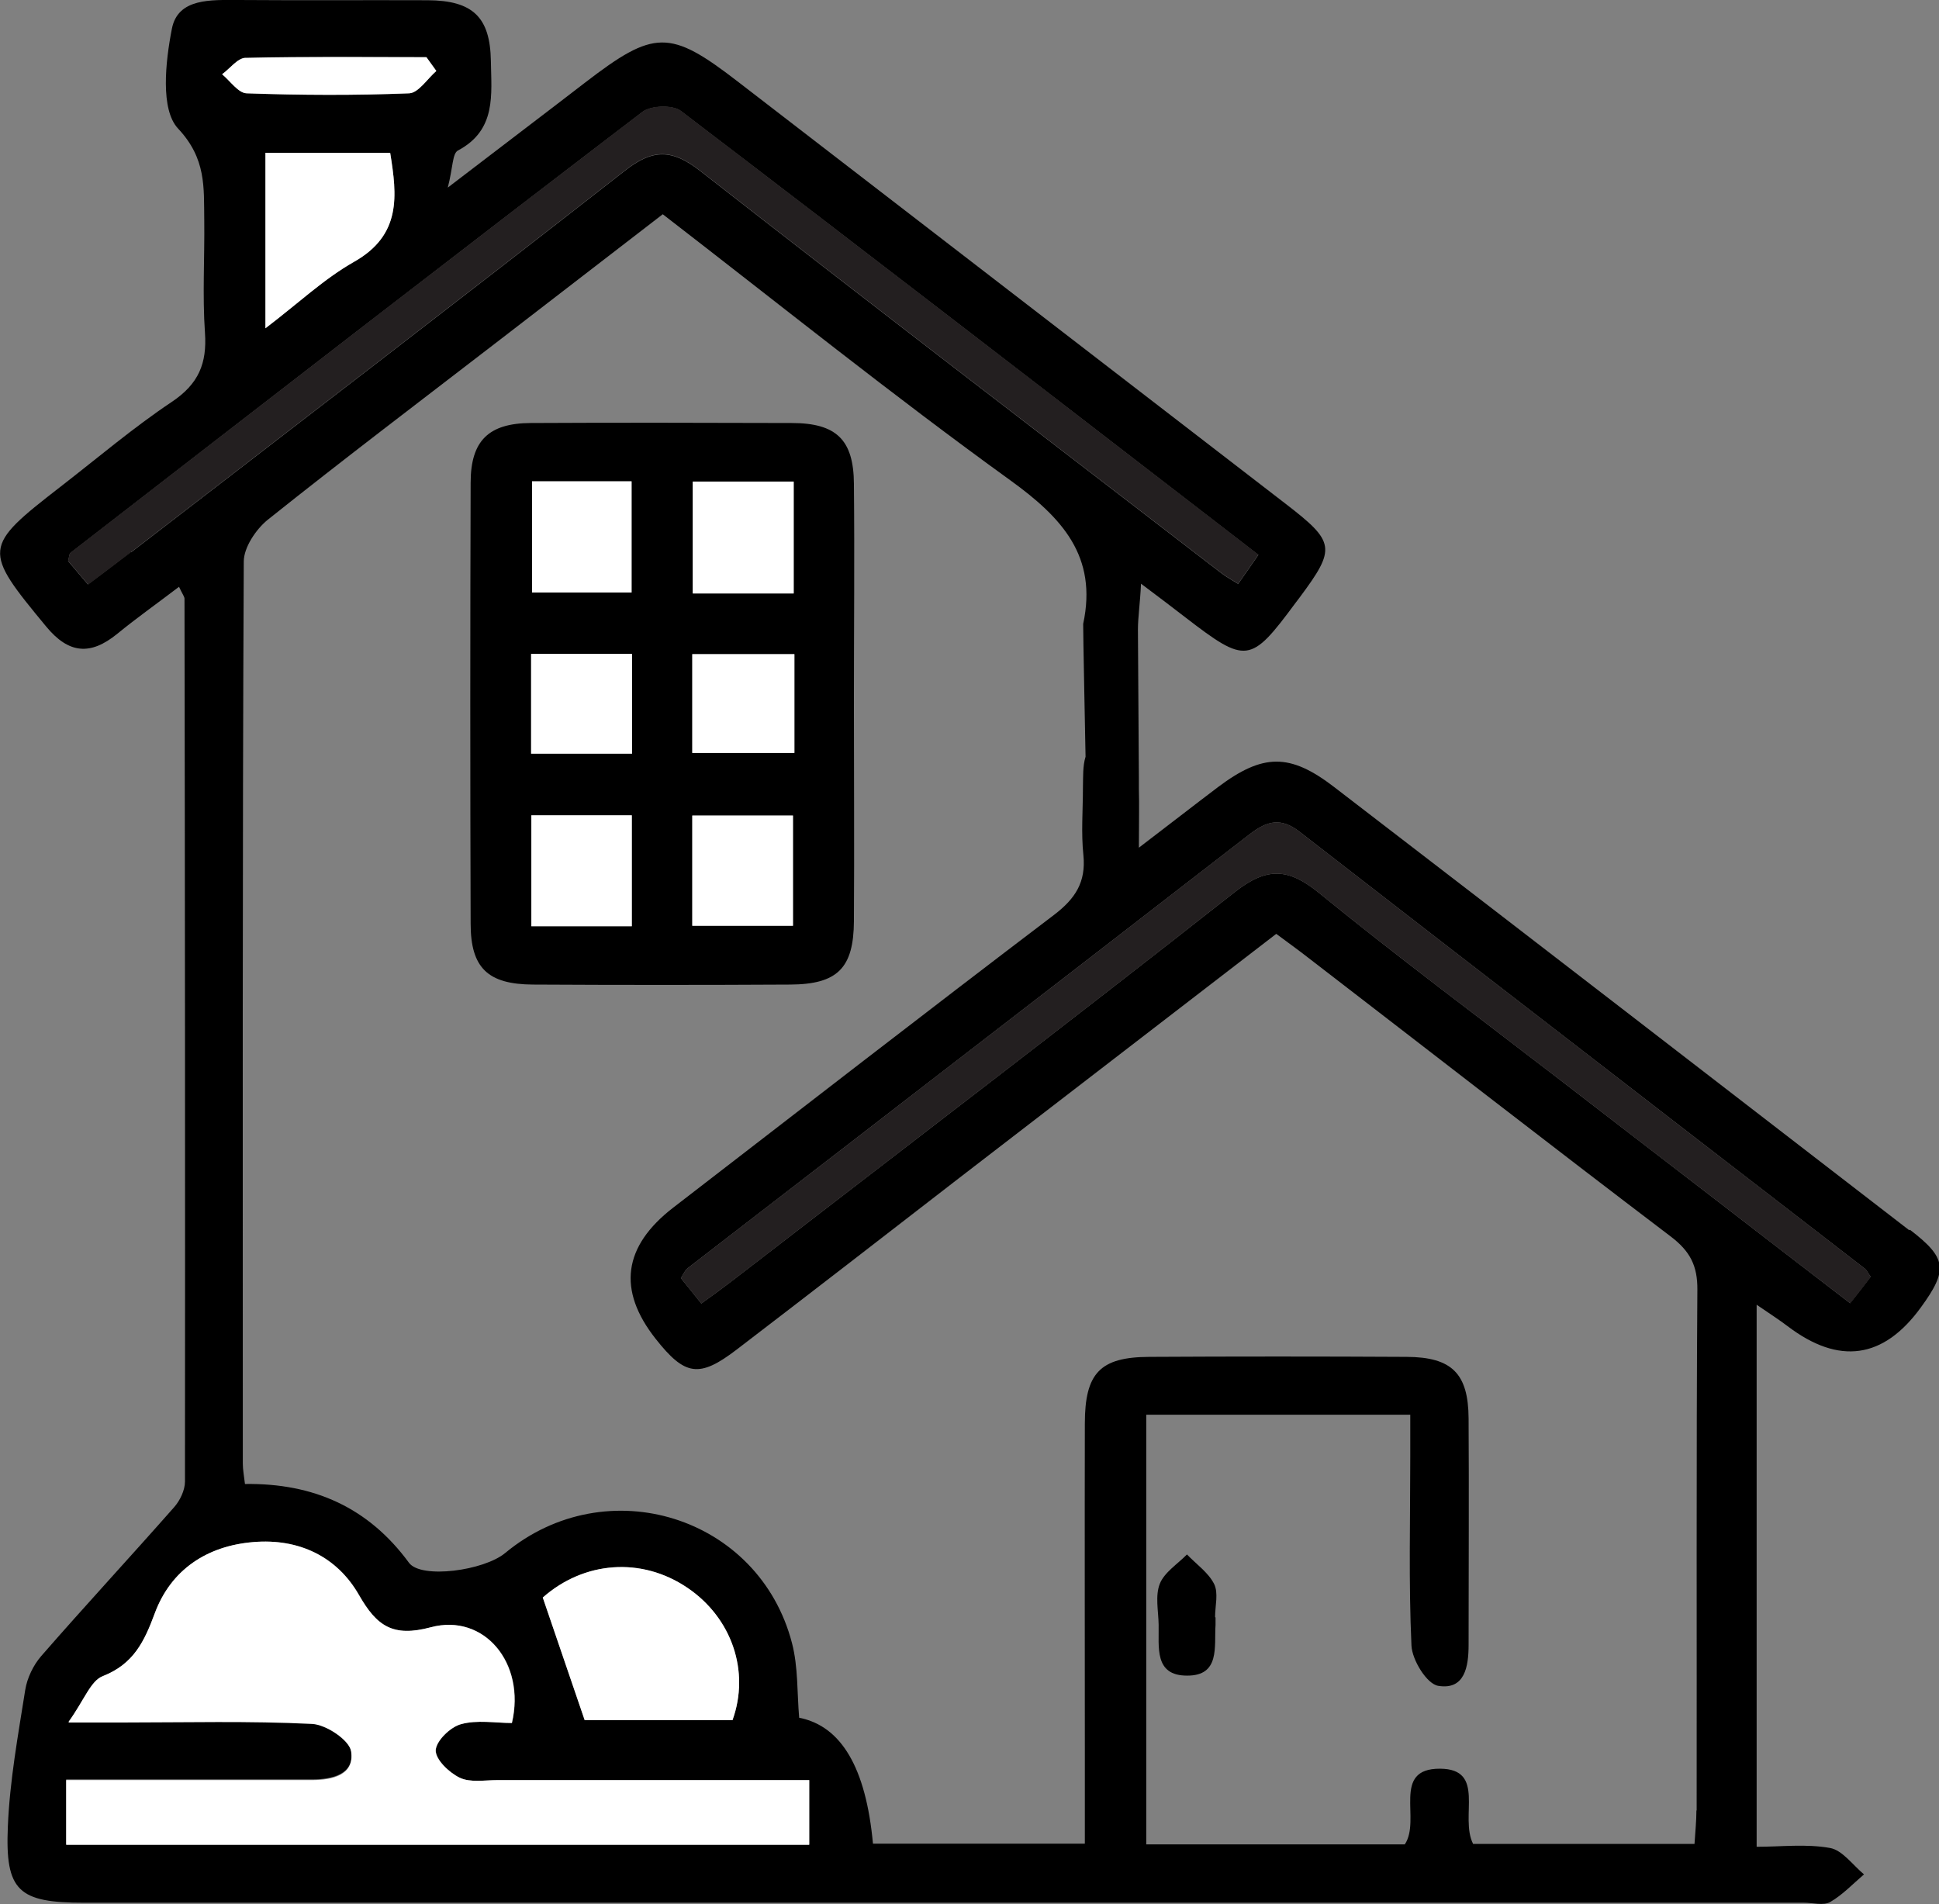 <?xml version="1.0" encoding="UTF-8"?><svg id="Layer_2" xmlns="http://www.w3.org/2000/svg" viewBox="0 0 81.45 80"><rect x="0" y="0" width="81.45" height="80" fill="#808080" stroke="none"/><defs><style>.cls-1{fill:#231f20;}.cls-2{fill:#fff;}.cls-3{fill:none;}</style></defs><g id="Icons"><path class="cls-3" d="M11.15,13.79c1.37-1.04,2.46-2.08,3.72-2.79,2-1.13,1.81-2.78,1.52-4.58h-5.24v7.37Z"/><path class="cls-3" d="M29.41,7.17c7.26,5.67,14.57,11.27,21.87,16.88.2.16.43.28.73.47.29-.42.55-.79.85-1.22-8.13-6.27-16.17-12.48-24.25-18.64-.35-.26-1.27-.24-1.62.03C18.95,10.83,10.96,17.02,2.97,23.21c-.06.05-.06.19-.11.35.24.28.5.59.83.98.64-.48,1.23-.92,1.81-1.37,6.92-5.33,13.86-10.64,20.73-16.02,1.18-.93,2-.91,3.17,0Z"/><path class="cls-3" d="M20.88,74.75c-.53,0-1.13.11-1.57-.1-.45-.21-1.02-.76-1.01-1.15.01-.39.61-.98,1.06-1.1.68-.19,1.45-.05,2.14-.05.59-2.52-1.17-4.62-3.41-4.02-1.57.42-2.26-.04-3.01-1.35-.93-1.62-2.55-2.39-4.44-2.23-1.95.16-3.46,1.16-4.14,2.99-.44,1.19-.89,2.14-2.18,2.64-.51.2-.78,1-1.44,1.92,1.12,0,1.69,0,2.27,0,2.65,0,5.3-.07,7.95.06.59.03,1.57.68,1.64,1.16.15.99-.79,1.19-1.65,1.2-.69,0-1.38,0-2.07,0-2.74,0-5.47,0-8.25,0v2.72h31.21v-2.72c-4.44,0-8.77,0-13.11,0Z"/><path class="cls-3" d="M10.36,3.93c2.27.07,4.55.08,6.83,0,.39-.02.76-.61,1.14-.94l-.41-.57c-2.54,0-5.07-.03-7.6.03-.33,0-.65.45-.98.69.34.28.68.79,1.03.8Z"/><path class="cls-3" d="M28.89,66.71c-1.95-1.33-4.37-1.11-6.09.4.62,1.8,1.17,3.41,1.76,5.15h6.21c.74-2.05-.03-4.29-1.88-5.55Z"/><path class="cls-3" d="M54.61,34.94c-.8-.62-1.37-.47-2.09.1-7.86,6.09-15.75,12.16-23.62,18.24-.11.09-.17.24-.28.41.27.34.53.66.86,1.07.5-.37.97-.71,1.43-1.06,7-5.39,14.03-10.75,20.97-16.22,1.36-1.07,2.26-1.02,3.56.04,3.2,2.61,6.51,5.07,9.78,7.59,4.14,3.19,8.29,6.38,12.52,9.64.34-.44.61-.8.87-1.12-.12-.18-.17-.28-.25-.34-7.91-6.11-15.84-12.22-23.74-18.35Z"/><path class="cls-3" d="M70.17,51.94c-5.1-3.87-10.16-7.81-15.24-11.72-.42-.32-.84-.63-1.34-1-4.47,3.44-8.91,6.86-13.35,10.28-3.1,2.39-6.2,4.79-9.31,7.18-1.58,1.21-2.18,1.12-3.41-.45q-2.42-3.08.74-5.51c5.33-4.1,10.64-8.23,16-12.3.89-.68,1.35-1.37,1.23-2.5-.1-.94-.02-1.9-.02-2.85,0-.44-.02-.91.11-1.28h0s-.11-5.53-.1-5.59c.61-2.84-.88-4.46-3.07-6.04-4.93-3.56-9.68-7.38-14.59-11.17-2.3,1.77-4.55,3.51-6.81,5.25-3.27,2.52-6.56,5.02-9.79,7.59-.5.4-1,1.15-1,1.75-.06,12.63-.04,25.26-.04,37.9,0,.25.05.5.09.85,2.89-.03,5.19.99,6.89,3.31.5.68,3.15.32,4.04-.41,4.26-3.54,10.67-1.54,12.05,3.79.26,1,.21,2.08.3,3.13q2.66.52,3.1,5.29h8.9c0-1.37,0-2.68,0-4,0-4.55,0-9.09,0-13.64,0-2.13.65-2.8,2.7-2.81,3.61-.02,7.21-.02,10.82,0,1.9.01,2.59.7,2.6,2.59.02,3.17,0,6.34,0,9.51,0,.91-.16,1.9-1.27,1.72-.47-.08-1.1-1.09-1.13-1.69-.12-2.64-.05-5.28-.05-7.93,0-.56,0-1.13,0-1.77h-11.09v18.05h10.86c.69-1.05-.59-3.2,1.48-3.18,1.96.01.82,2.03,1.39,3.16h9.3c.03-.5.08-.96.08-1.41,0-7.29-.02-14.59.03-21.88,0-1.01-.31-1.62-1.11-2.23Z"/><path d="M80.2,51.68c-8.05-6.21-16.1-12.43-24.16-18.62-1.86-1.43-2.99-1.41-4.87,0-1.02.77-2.03,1.56-3.33,2.55,0-1.12.02-1.8,0-2.47,0-.15,0-.31,0-.46l-.04-6.23c0-.52.09-1.09.13-1.93.8.6,1.34,1.01,1.87,1.42,2.55,1.96,2.73,1.94,4.61-.6.06-.08.13-.17.19-.25,1.53-2.06,1.49-2.32-.6-3.93-7.68-5.92-15.35-11.83-23.03-17.75-2.83-2.18-3.49-2.17-6.38.05-1.79,1.38-3.59,2.74-5.78,4.42.22-.85.19-1.44.43-1.56,1.62-.86,1.4-2.35,1.38-3.76-.03-1.84-.76-2.54-2.65-2.55C15.31,0,12.66.02,10.01,0c-1.14,0-2.54-.09-2.79,1.21-.27,1.38-.49,3.39.26,4.19,1.19,1.27,1.08,2.47,1.1,3.83.02,1.59-.08,3.18.03,4.75.09,1.29-.27,2.15-1.39,2.9-1.63,1.09-3.12,2.36-4.67,3.56-3.29,2.55-3.28,2.65-.61,5.88.95,1.15,1.86,1.22,2.98.31.83-.68,1.71-1.3,2.6-1.98.14.3.22.4.23.49.02,12.37.03,24.73.02,37.1,0,.36-.21.8-.46,1.08-1.85,2.1-3.75,4.15-5.58,6.25-.33.38-.59.92-.67,1.42-.3,1.9-.65,3.81-.73,5.73-.12,2.73.45,3.21,3.2,3.21,24.08,0,48.16,0,72.25,0,.37,0,.82.13,1.1-.03.52-.3.95-.76,1.42-1.16-.47-.39-.91-1.02-1.43-1.11-1-.18-2.05-.05-3.08-.05v-22.77c.54.37.93.62,1.3.9q3.24,2.46,5.6-.79c1.15-1.58,1.09-2.07-.46-3.26ZM10.32,2.44c2.53-.06,5.07-.03,7.6-.03l.41.57c-.38.33-.75.92-1.14.94-2.27.09-4.55.08-6.83,0-.35-.01-.69-.52-1.03-.8.33-.24.65-.68.98-.69ZM14.87,11c-1.27.72-2.35,1.75-3.72,2.79v-7.37h5.24c.29,1.8.48,3.45-1.52,4.58ZM5.5,23.18c-.58.45-1.17.89-1.81,1.37-.33-.39-.59-.7-.83-.98.05-.17.04-.3.11-.35,7.99-6.19,15.98-12.38,24.02-18.52.36-.27,1.28-.3,1.62-.03,8.08,6.16,16.12,12.37,24.25,18.64-.3.43-.55.8-.85,1.22-.3-.19-.53-.31-.73-.47-7.3-5.62-14.61-11.21-21.87-16.88-1.18-.92-1.99-.93-3.17,0-6.88,5.38-13.82,10.69-20.73,16.02ZM33.98,77.47H2.78v-2.72c2.78,0,5.52,0,8.25,0,.69,0,1.38,0,2.07,0,.86,0,1.8-.21,1.65-1.2-.07-.48-1.05-1.13-1.64-1.16-2.64-.13-5.3-.06-7.95-.06-.58,0-1.15,0-2.27,0,.66-.92.93-1.73,1.44-1.92,1.29-.51,1.74-1.45,2.18-2.64.68-1.83,2.19-2.83,4.14-2.99,1.9-.16,3.51.6,4.44,2.23.75,1.31,1.43,1.77,3.01,1.35,2.24-.6,4,1.5,3.41,4.02-.69,0-1.46-.14-2.14.05-.45.12-1.05.71-1.06,1.1-.01.39.57.94,1.01,1.15.44.21,1.04.1,1.57.1,4.33,0,8.67,0,13.11,0v2.72ZM22.8,67.11c1.72-1.52,4.14-1.73,6.09-.4,1.85,1.26,2.62,3.5,1.88,5.55h-6.21c-.6-1.74-1.14-3.35-1.76-5.15ZM71.26,76.05c0,.46-.05.92-.08,1.41h-9.3c-.58-1.14.56-3.15-1.39-3.16-2.06-.01-.78,2.14-1.48,3.18h-10.86v-18.05h11.09c0,.64,0,1.21,0,1.77,0,2.64-.07,5.29.05,7.93.03.61.65,1.62,1.13,1.69,1.11.18,1.27-.81,1.27-1.72,0-3.17.02-6.34,0-9.51-.01-1.89-.7-2.58-2.6-2.59-3.61-.02-7.21-.02-10.82,0-2.06.01-2.7.68-2.7,2.81-.01,4.55,0,9.09,0,13.64,0,1.31,0,2.63,0,4h-8.9q-.44-4.77-3.1-5.29c-.09-1.05-.04-2.13-.3-3.13-1.38-5.33-7.78-7.33-12.05-3.79-.89.74-3.53,1.1-4.04.41-1.7-2.32-4-3.35-6.89-3.31-.04-.35-.09-.6-.09-.85,0-12.63-.02-25.26.04-37.9,0-.59.51-1.35,1-1.75,3.23-2.58,6.52-5.07,9.79-7.59,2.26-1.74,4.51-3.48,6.81-5.25,4.91,3.79,9.66,7.61,14.59,11.17,2.19,1.58,3.68,3.2,3.07,6.04-.01.05.1,5.54.1,5.58h0c-.12.38-.1.85-.11,1.29,0,.95-.08,1.91.02,2.85.11,1.13-.34,1.82-1.23,2.5-5.36,4.07-10.67,8.19-16,12.3q-3.16,2.44-.74,5.51c1.23,1.56,1.83,1.66,3.41.45,3.11-2.38,6.21-4.78,9.31-7.18,4.44-3.42,8.88-6.84,13.35-10.28.5.37.93.68,1.34,1,5.08,3.91,10.13,7.84,15.24,11.72.8.61,1.12,1.22,1.11,2.23-.05,7.29-.02,14.59-.03,21.88ZM77.72,54.75c-4.23-3.26-8.38-6.45-12.52-9.64-3.27-2.52-6.58-4.98-9.78-7.59-1.3-1.06-2.2-1.11-3.56-.04-6.94,5.46-13.97,10.82-20.97,16.22-.45.35-.92.69-1.43,1.06-.33-.41-.58-.73-.86-1.07.11-.17.17-.32.28-.41,7.87-6.08,15.76-12.15,23.62-18.24.73-.56,1.3-.71,2.09-.1,7.9,6.13,15.82,12.23,23.74,18.35.08.06.12.17.25.34-.25.33-.52.68-.87,1.12Z"/><path d="M35.87,29.51c0,3.06.02,6.12,0,9.18-.01,1.98-.69,2.66-2.68,2.67-3.6.02-7.2.02-10.8,0-1.9-.01-2.62-.7-2.62-2.56-.02-6.17-.02-12.35,0-18.52,0-1.77.76-2.5,2.52-2.51,3.65-.02,7.31-.01,10.96,0,1.88,0,2.61.7,2.62,2.56.03,3.06,0,6.12,0,9.18ZM22.35,20.22v4.67h4.18v-4.67h-4.18ZM29.1,20.23v4.7h4.24v-4.7h-4.24ZM22.32,34.25v4.66h4.22v-4.66h-4.22ZM29.08,34.26v4.63h4.23v-4.63h-4.23ZM26.55,27.47h-4.24v4.19h4.24v-4.19ZM33.37,27.48h-4.29v4.15h4.29v-4.15Z"/><path d="M51.06,67.94c0,.11,0,.21,0,.32-.06.91.2,2.14-1.2,2.13-1.39,0-1.17-1.21-1.19-2.14-.01-.58-.15-1.22.05-1.72.19-.48.75-.83,1.14-1.23.39.41.9.76,1.14,1.24.19.38.04.93.04,1.4h.03Z"/><path class="cls-2" d="M2.88,72.33c.66-.92.93-1.73,1.44-1.92,1.29-.51,1.74-1.45,2.18-2.64.68-1.83,2.19-2.83,4.14-2.99,1.9-.16,3.51.6,4.44,2.23.75,1.31,1.43,1.77,3.01,1.35,2.24-.6,4,1.5,3.41,4.02-.69,0-1.46-.14-2.14.05-.45.12-1.05.71-1.06,1.1-.01.39.57.94,1.01,1.15.44.21,1.04.1,1.57.1,4.33,0,8.67,0,13.11,0v2.72H2.78v-2.72c2.78,0,5.52,0,8.25,0,.69,0,1.38,0,2.07,0,.86,0,1.8-.21,1.65-1.2-.07-.48-1.05-1.13-1.64-1.16-2.64-.13-5.3-.06-7.95-.06-.58,0-1.15,0-2.27,0Z"/><path class="cls-1" d="M3.69,24.54c-.33-.39-.59-.7-.83-.98.05-.17.04-.3.11-.35,7.99-6.19,15.98-12.38,24.02-18.52.36-.27,1.28-.3,1.62-.03,8.08,6.16,16.12,12.37,24.25,18.64-.3.43-.55.8-.85,1.22-.3-.19-.53-.31-.73-.47-7.3-5.62-14.61-11.21-21.87-16.88-1.18-.92-1.99-.93-3.17,0-6.88,5.38-13.82,10.69-20.73,16.02-.58.45-1.17.89-1.81,1.37Z"/><path class="cls-1" d="M78.59,53.63c-.25.33-.52.68-.87,1.12-4.23-3.26-8.38-6.45-12.52-9.64-3.27-2.52-6.58-4.98-9.78-7.59-1.3-1.06-2.2-1.11-3.56-.04-6.94,5.46-13.97,10.82-20.97,16.22-.45.35-.92.69-1.43,1.06-.33-.41-.58-.73-.86-1.07.11-.17.17-.32.28-.41,7.87-6.08,15.76-12.15,23.62-18.24.73-.56,1.3-.71,2.09-.1,7.9,6.13,15.82,12.23,23.74,18.35.08.06.12.17.25.34Z"/><path class="cls-2" d="M22.8,67.11c1.72-1.52,4.14-1.73,6.09-.4,1.85,1.26,2.62,3.5,1.88,5.55h-6.21c-.6-1.74-1.14-3.35-1.76-5.15Z"/><path class="cls-2" d="M11.15,6.42h5.24c.29,1.8.48,3.45-1.52,4.58-1.27.72-2.35,1.75-3.72,2.79v-7.37Z"/><path class="cls-2" d="M18.33,2.98c-.38.33-.75.92-1.14.94-2.27.09-4.55.08-6.83,0-.35-.01-.69-.52-1.03-.8.33-.24.65-.68.98-.69,2.53-.06,5.07-.03,7.6-.03.14.19.27.38.41.57Z"/><path class="cls-2" d="M22.35,20.22h4.18v4.67h-4.18v-4.67Z"/><path class="cls-2" d="M29.1,20.23h4.24v4.7h-4.24v-4.7Z"/><path class="cls-2" d="M22.32,34.25h4.22v4.66h-4.22v-4.66Z"/><path class="cls-2" d="M29.08,34.26h4.23v4.63h-4.23v-4.63Z"/><path class="cls-2" d="M26.55,27.47v4.19h-4.24v-4.19h4.24Z"/><path class="cls-2" d="M33.37,27.48v4.15h-4.29v-4.15h4.29Z"/></g></svg>